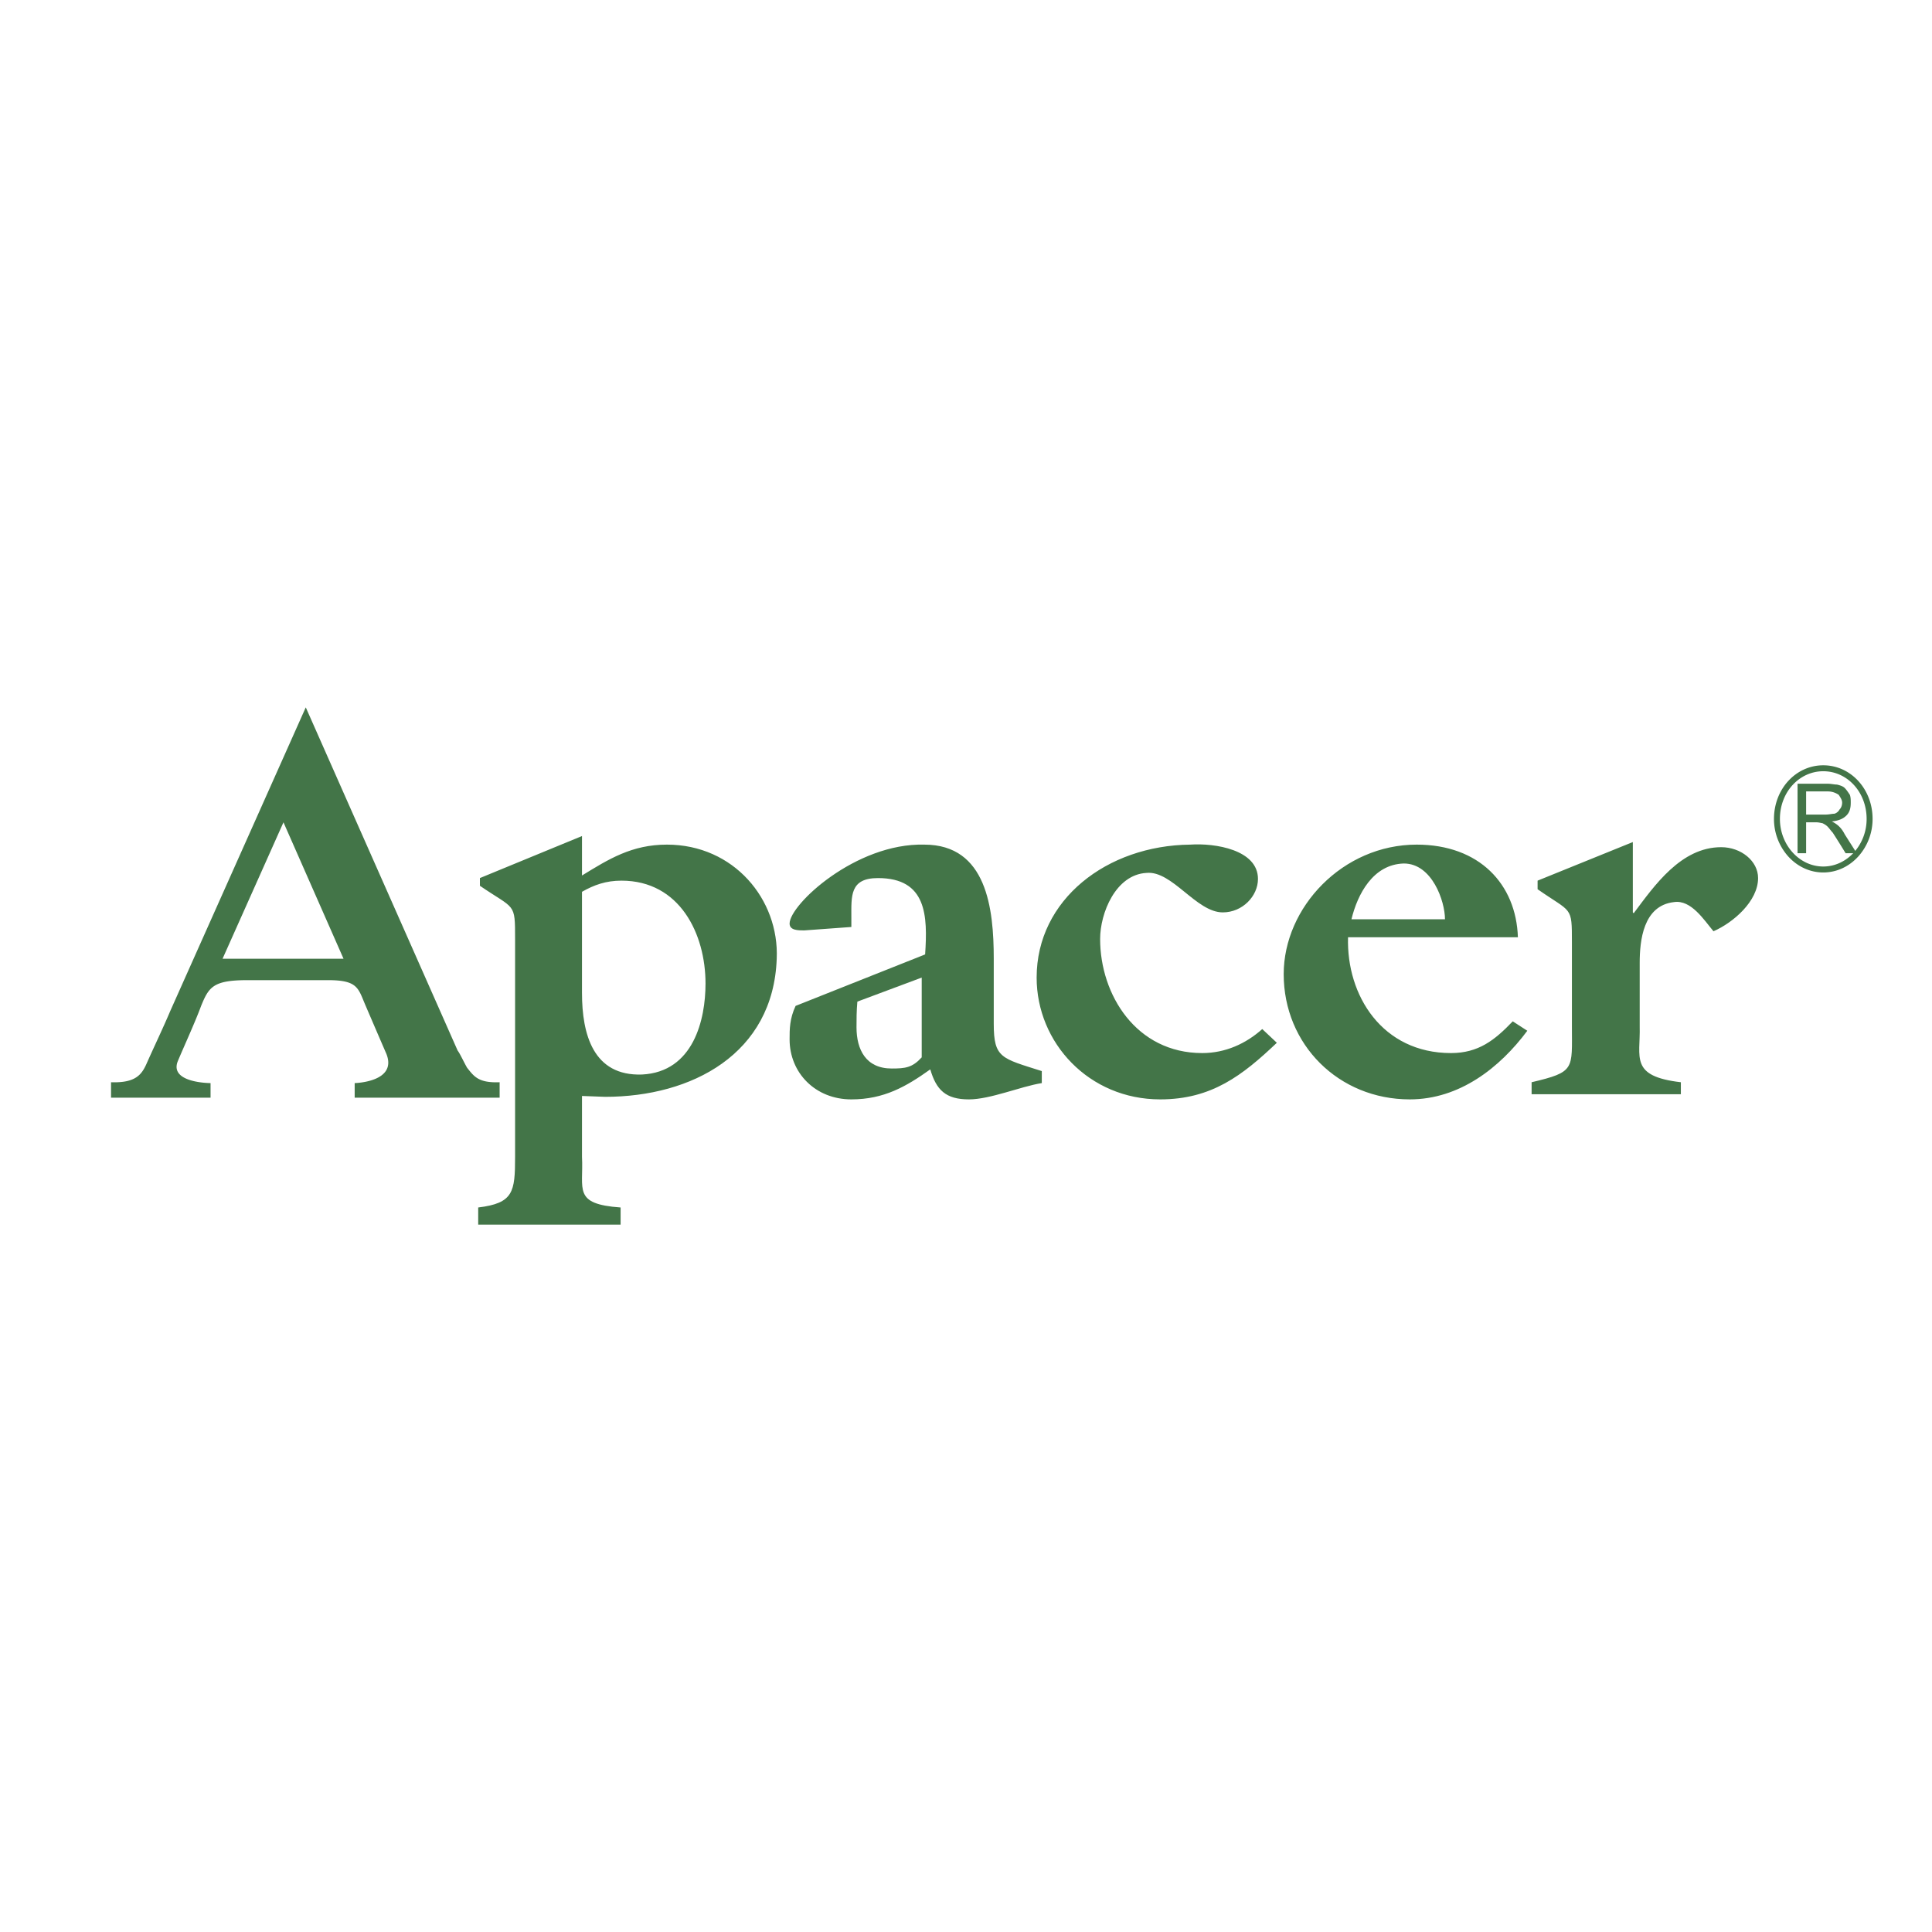 <!--?xml version="1.0" standalone="no"?--><svg xmlns="http://www.w3.org/2000/svg" viewBox="0 0 192.756 192.756"><title>Apacer - SVG vector logo - www.oklogos.com</title><path fill-rule="evenodd" clip-rule="evenodd" fill="#fff" d="M0 0h192.756v192.756H0V0z"/><path d="M58.066 115.421c.171 3.253-.941 4.707 3.852 5.05v1.712H47.71v-1.712c3.509-.428 3.68-1.54 3.68-5.05V93.683c0-3.681 0-2.91-3.509-5.307v-.771l10.185-4.193v3.937c2.653-1.626 4.964-3.081 8.473-3.081 6.675 0 11.212 5.477 10.955 11.383-.342 9.5-8.473 13.78-17.117 13.78l-2.311-.086v6.076zm0-16.347c0 4.108 1.113 8.302 5.991 8.131 5.135-.257 6.333-5.478 6.333-9.072 0-4.964-2.568-10.271-8.388-10.271-1.541 0-2.739.428-3.937 1.113v10.099h.001zM92.3 95.223c.257-3.851.171-7.617-4.707-7.617-2.824 0-2.653 1.797-2.653 3.938v.941l-4.707.342c-.599 0-1.455 0-1.455-.685 0-1.883 6.59-8.045 13.437-7.874 6.248 0 6.932 6.418 6.932 11.383v6.504c0 3.424.771 3.424 4.793 4.707v1.198c-2.139.343-5.135 1.626-7.274 1.626-2.311 0-3.253-.941-3.852-2.995-2.396 1.712-4.622 2.995-7.874 2.995-3.594 0-6.162-2.652-6.162-5.99 0-1.027 0-2.055.599-3.338L92.3 95.223zm-6.761 4.708c-.085.941-.085 1.797-.085 2.566 0 2.226.941 4.108 3.509 4.108 1.37 0 2.054-.085 2.996-1.112v-7.959l-6.42 2.397zM127.391 104.038c-3.424 3.252-6.504 5.648-11.639 5.648-7.104 0-12.326-5.648-12.326-12.152 0-7.789 7.02-13.181 15.32-13.266 2.482-.171 6.762.513 6.762 3.423 0 1.711-1.541 3.338-3.51 3.338-2.652 0-5.049-4.194-7.617-3.938-3.08.171-4.621 4.023-4.621 6.591 0 5.562 3.596 11.383 10.186 11.383 2.311 0 4.365-.941 5.99-2.396l1.455 1.369zM134.494 93.511c-.172 5.82 3.424 11.554 10.271 11.554 2.738 0 4.363-1.284 6.162-3.167l1.453.941c-2.738 3.681-6.76 6.847-11.725 6.847-7.104 0-12.58-5.477-12.58-12.495 0-6.676 5.904-12.923 13.266-12.923 6.248 0 9.928 3.937 10.1 9.243h-16.947zm9.672-1.797c0-1.797-1.285-5.563-4.107-5.563-3.082.085-4.623 3.081-5.223 5.563h9.33zM162.908 84.011v7.018l.086.085c2.055-2.739 4.707-6.59 8.73-6.59 1.969 0 3.68 1.37 3.68 3.081 0 2.311-2.482 4.451-4.449 5.307-.941-1.113-2.227-3.167-3.938-2.91-3.082.343-3.424 3.852-3.424 6.077v6.333c.086 3.081-1.027 4.964 4.107 5.563v1.198h-14.891v-1.198c4.363-1.027 4.021-1.284 4.021-5.563v-8.388c0-3.68 0-2.91-3.424-5.306v-.856l9.502-3.851z" fill-rule="evenodd" clip-rule="evenodd" fill="#437548"/><path d="M30.507 70.574l15.148 34.234c.257.343.6 1.112.941 1.712.685.855 1.113 1.54 3.253 1.455v1.54H35.386v-1.455s4.279-.085 3.167-2.909c-.599-1.37-2.14-4.965-2.14-4.965-.685-1.626-.77-2.396-3.68-2.396h-8.045c-3.423 0-3.852.686-4.622 2.568-.599 1.626-1.626 3.852-2.311 5.478-.941 2.225 3.252 2.225 3.252 2.225v1.455h-9.928v-1.54c2.482.085 3.081-.771 3.595-1.969.685-1.541 1.626-3.51 2.311-5.135l13.522-30.298zm-8.301 25.077h12.067l-5.991-13.608-6.076 13.608zM185.246 85.124h-1.111a94.253 94.253 0 0 0-1.285-2.054c-.17-.171-.342-.428-.512-.599-.172-.171-.344-.257-.514-.343-.086 0-.344-.085-.6-.085h-1.027v3.082h-.855v-6.933h2.996c.342 0 .684.085.941.085.342.085.598.171.77.342.172.171.342.428.514.685.086.257.086.514.086.771 0 .514-.086.941-.428 1.284-.344.342-.771.514-1.455.599.514.257.941.599 1.283 1.284l1.197 1.882zm-5.049-3.852h1.883c.428 0 .686-.086.941-.086a.874.874 0 0 0 .514-.428c.172-.171.256-.428.256-.685s-.17-.514-.342-.771a1.906 1.906 0 0 0-1.111-.342h-2.141v2.312z" fill-rule="evenodd" clip-rule="evenodd" fill="#437548"/><path d="M181.91 76.354h.002c1.369 0 2.602.594 3.488 1.562.883.961 1.426 2.292 1.428 3.778V81.703a5.599 5.599 0 0 1-1.428 3.749c-.887.978-2.117 1.593-3.486 1.594h-.008c-1.371 0-2.604-.617-3.49-1.595a5.6 5.6 0 0 1-1.426-3.746v-.008c.002-1.487.547-2.821 1.428-3.782.889-.967 2.119-1.56 3.486-1.561h.006zm.002.593h-.008c-1.193.001-2.271.521-3.051 1.369-.785.855-1.27 2.047-1.27 3.381v.008c0 1.292.484 2.482 1.271 3.347.779.859 1.857 1.4 3.051 1.4h.008c1.193-.001 2.27-.542 3.049-1.399a4.99 4.99 0 0 0 1.271-3.351v-.007c-.002-1.333-.484-2.523-1.268-3.377-.777-.849-1.858-1.371-3.053-1.371z" fill="#437548"/></svg>